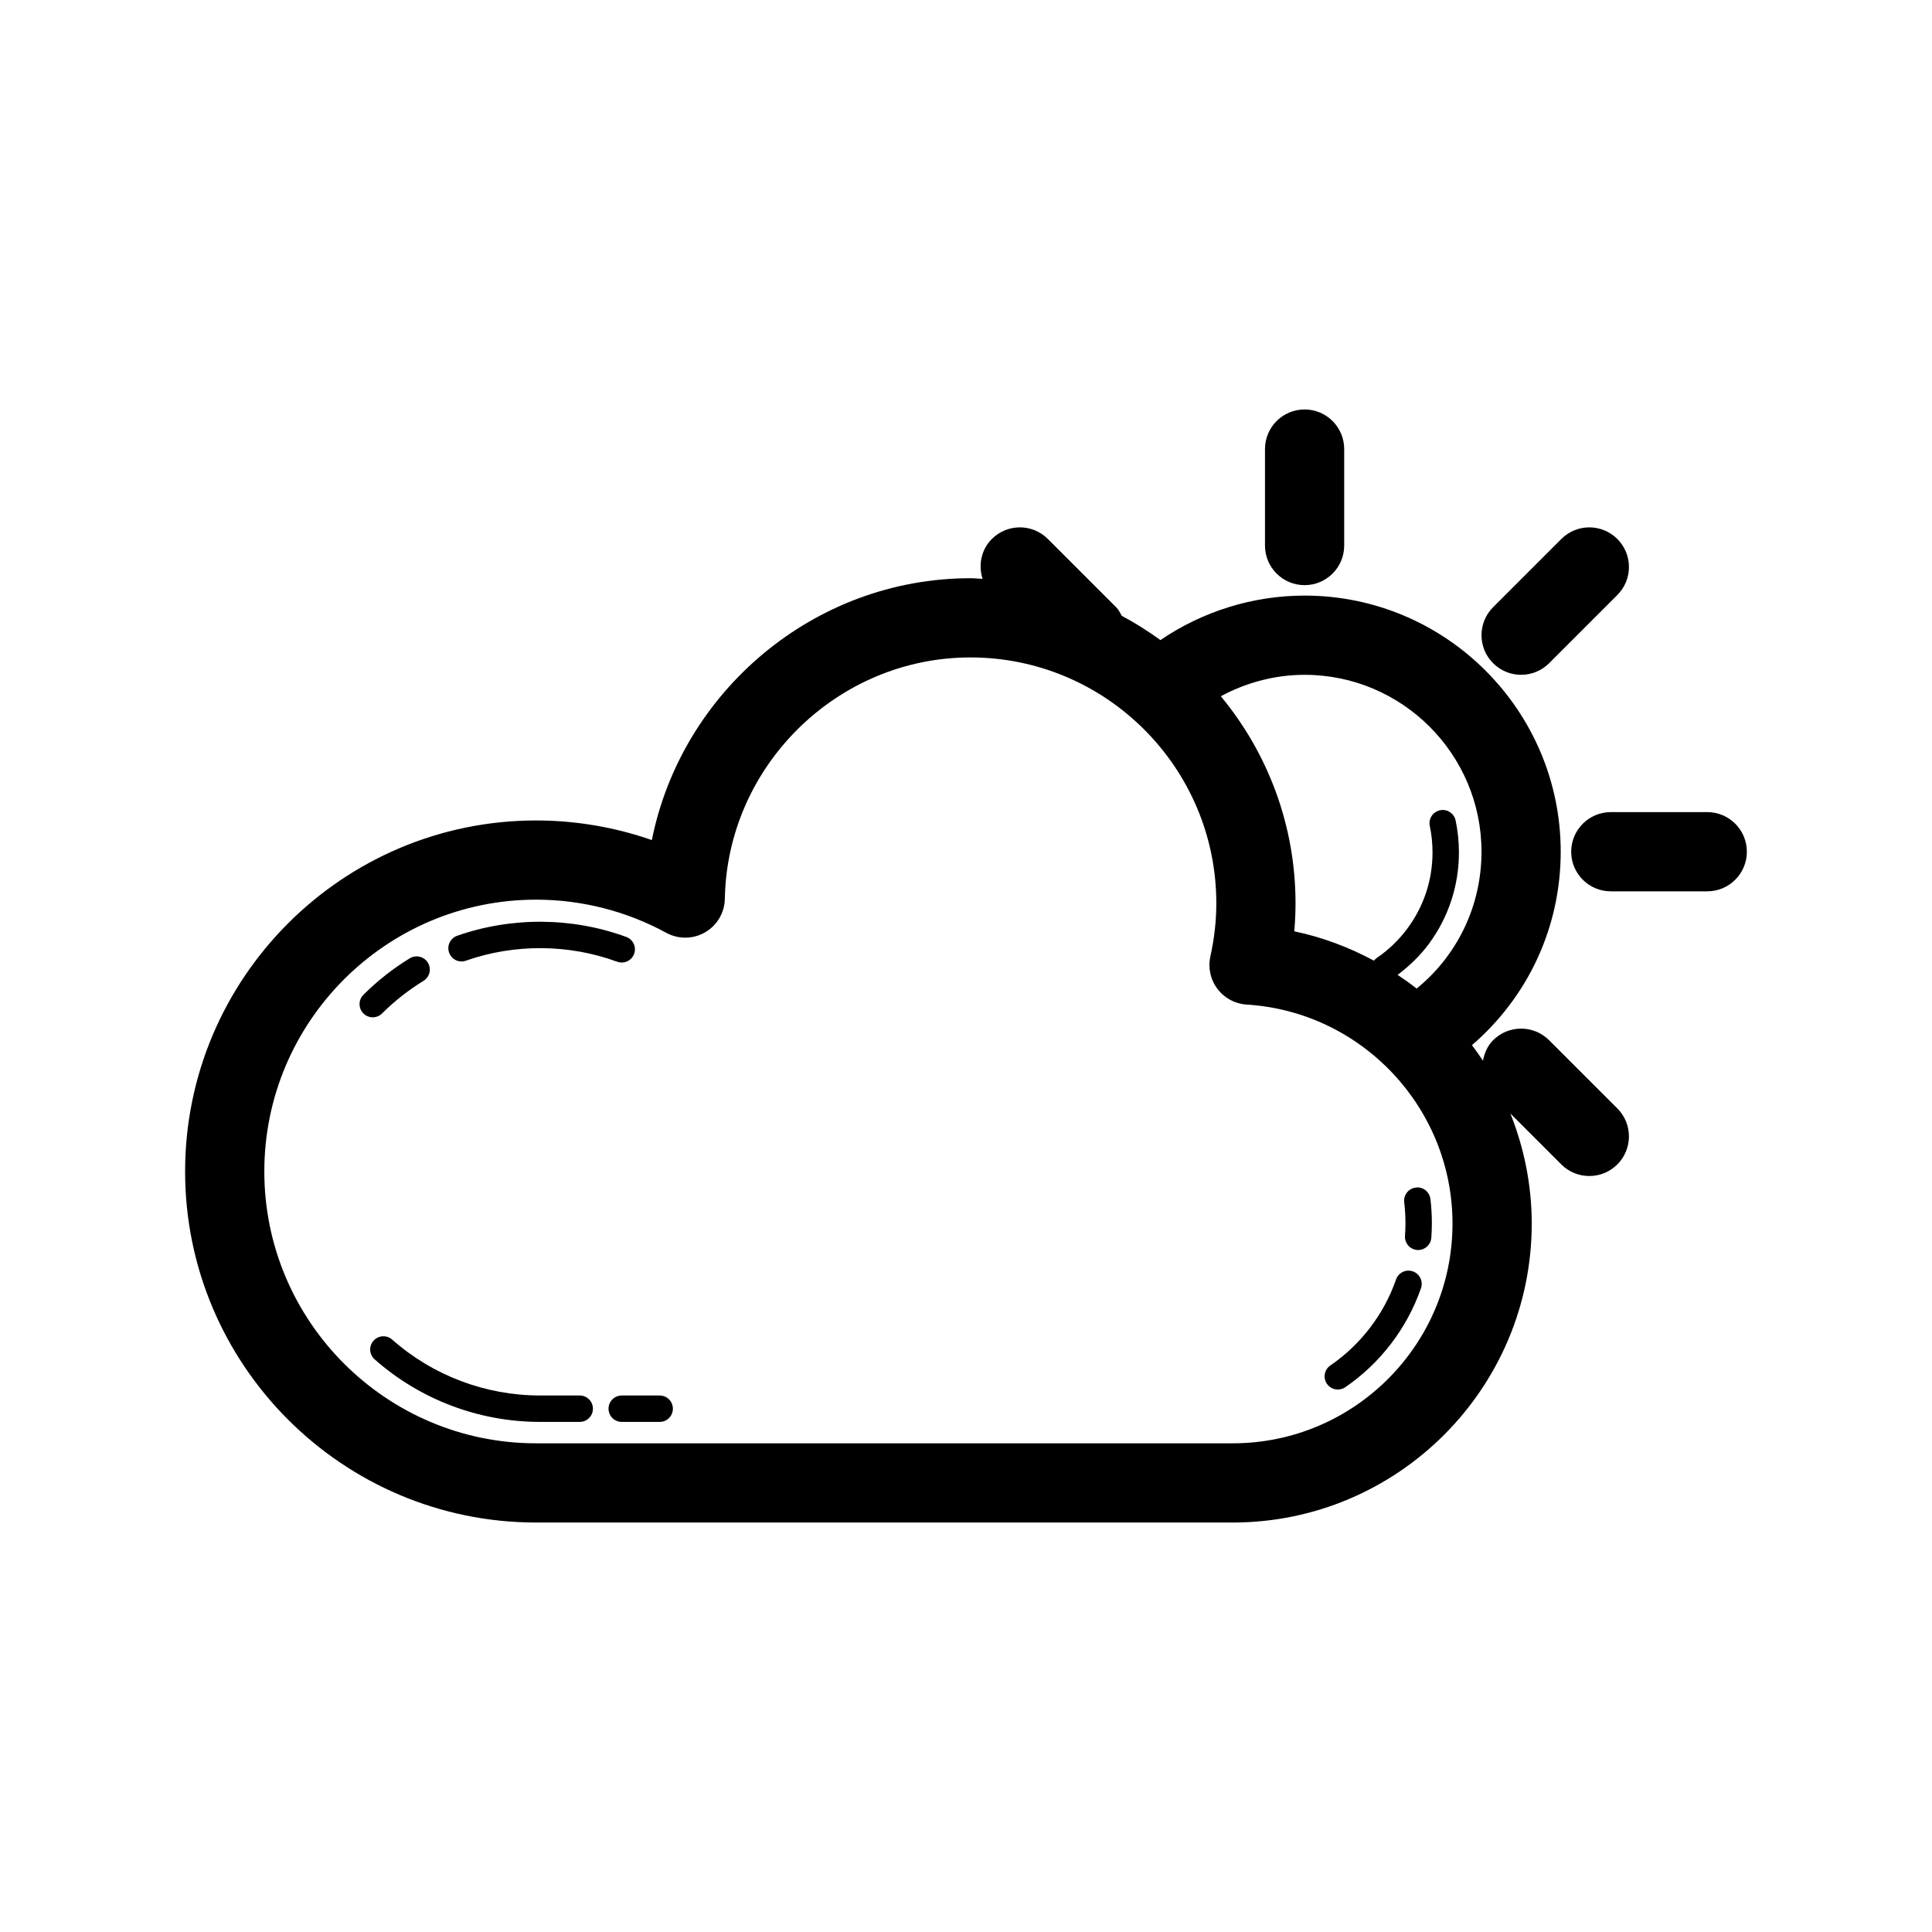 <?xml version="1.0" encoding="UTF-8"?>
<!-- Uploaded to: SVG Repo, www.svgrepo.com, Generator: SVG Repo Mixer Tools -->
<svg fill="#000000" width="800px" height="800px" version="1.1" viewBox="144 144 512 512" xmlns="http://www.w3.org/2000/svg">
 <g>
  <path d="m267.47 398.59c12.859-4.519 27.293-4.426 40.086 0.277 0.395 0.148 0.805 0.215 1.207 0.215 1.426 0 2.766-0.879 3.285-2.293 0.668-1.812-0.262-3.824-2.078-4.488-14.312-5.262-30.438-5.367-44.816-0.312-1.824 0.641-2.785 2.637-2.141 4.457 0.637 1.832 2.648 2.797 4.457 2.144z"/>
  <path d="m245.26 412.57c3.312-3.301 7-6.203 10.973-8.633 1.648-1.008 2.168-3.164 1.16-4.812-1.004-1.648-3.164-2.168-4.812-1.16-4.441 2.715-8.57 5.965-12.266 9.66-1.371 1.359-1.371 3.582-0.008 4.949 0.684 0.684 1.582 1.023 2.477 1.023 0.898-0.004 1.793-0.344 2.477-1.027z"/>
  <path d="m297.63 513.82h-10.496c-14.461 0-28.391-5.262-39.215-14.82-1.449-1.27-3.652-1.133-4.941 0.309-1.277 1.449-1.141 3.664 0.309 4.941 12.105 10.688 27.676 16.57 43.848 16.57h10.496c1.934 0 3.5-1.566 3.5-3.5-0.004-1.938-1.566-3.5-3.5-3.5z"/>
  <path d="m318.82 513.82h-10.051c-1.934 0-3.5 1.566-3.5 3.5s1.566 3.5 3.5 3.5h10.051c1.934 0 3.5-1.566 3.5-3.5 0-1.938-1.562-3.5-3.5-3.5z"/>
  <path d="m496.56 505.86c-1.594 1.086-2.004 3.266-0.914 4.859 0.676 0.992 1.773 1.523 2.891 1.523 0.68 0 1.371-0.199 1.973-0.613 9.277-6.348 16.398-15.668 20.066-26.246 0.633-1.832-0.34-3.82-2.164-4.457-1.836-0.637-3.82 0.336-4.453 2.16-3.172 9.176-9.355 17.262-17.398 22.773z"/>
  <path d="m516.34 471.51c-0.145 1.926 1.305 3.609 3.231 3.75 0.086 0.008 0.176 0.008 0.258 0.008 1.812 0 3.348-1.402 3.484-3.238 0.094-1.293 0.145-2.582 0.145-3.887 0-2.16-0.129-4.285-0.379-6.367-0.23-1.914-1.977-3.348-3.887-3.055-1.922 0.227-3.289 1.969-3.062 3.887 0.215 1.812 0.332 3.664 0.332 5.535 0.004 1.129-0.039 2.254-0.121 3.367z"/>
  <path d="m489.73 299.07c5.797 0 10.496-4.699 10.496-10.496v-25.566c0-5.797-4.699-10.496-10.496-10.496s-10.496 4.699-10.496 10.496v25.566c0 5.797 4.699 10.496 10.496 10.496z"/>
  <path d="m596.44 359.22h-25.562c-5.797 0-10.496 4.699-10.496 10.496s4.699 10.496 10.496 10.496h25.562c5.797 0 10.496-4.699 10.496-10.496 0-5.801-4.699-10.496-10.496-10.496z"/>
  <path d="m547.11 322.83c2.684 0 5.371-1.023 7.422-3.074l18.078-18.078c4.102-4.098 4.102-10.746 0-14.844-4.102-4.102-10.742-4.102-14.844 0l-18.078 18.078c-4.102 4.098-4.102 10.746 0 14.844 2.051 2.051 4.738 3.074 7.422 3.074z"/>
  <path d="m554.53 419.67c-4.102-4.102-10.75-4.102-14.844 0-1.535 1.535-2.301 3.457-2.688 5.434-0.922-1.41-1.898-2.781-2.91-4.133 14.84-12.789 23.516-31.234 23.516-51.262 0-37.426-30.449-67.871-67.875-67.871-13.648 0-26.992 4.16-38.199 11.789-3.258-2.356-6.652-4.523-10.227-6.414-0.453-0.793-0.848-1.621-1.527-2.301l-18.078-18.078c-4.102-4.102-10.742-4.102-14.844 0-2.867 2.863-3.606 6.953-2.465 10.566-1.074-0.039-2.125-0.164-3.207-0.164-41.43 0-76.543 29.977-84.434 69.391-9.82-3.422-20.211-5.195-30.664-5.195-51.293 0-93.027 41.73-93.027 93.027 0 51.297 41.73 93.027 93.027 93.027h184.61c43.688 0 79.23-35.539 79.23-79.227 0-10.285-2.043-20.117-5.66-29.172l13.5 13.496c2.051 2.051 4.734 3.074 7.422 3.074 2.684 0 5.375-1.023 7.422-3.074 4.102-4.102 4.102-10.742 0-14.844zm-17.918-49.957c0 14.27-6.332 27.418-17.184 36.27-1.629-1.277-3.309-2.484-5.039-3.633 3.074-2.336 5.879-4.992 8.188-8.098 0.004-0.004 0.008-0.004 0.012-0.008 5.262-7.082 8.043-15.504 8.043-24.352 0-2.856-0.293-5.703-0.875-8.457-0.398-1.891-2.269-3.113-4.144-2.703-1.891 0.398-3.102 2.254-2.703 4.144 0.48 2.281 0.723 4.644 0.723 7.016 0 7.332-2.305 14.309-6.664 20.176 0 0.004 0 0.004-0.004 0.008-2.277 3.07-5.039 5.715-8.215 7.867-0.258 0.176-0.438 0.418-0.633 0.645-6.547-3.523-13.617-6.211-21.121-7.785 0.219-2.484 0.332-4.957 0.332-7.41 0-20.84-7.441-39.969-19.801-54.883 6.789-3.652 14.406-5.676 22.195-5.676 25.859-0.004 46.891 21.027 46.891 46.879zm-65.918 156.78h-184.61c-39.719 0-72.035-32.316-72.035-72.039 0-39.723 32.316-72.035 72.035-72.035 12.039 0 23.965 3.039 34.484 8.785 3.227 1.758 7.129 1.711 10.305-0.137 3.176-1.84 5.156-5.211 5.219-8.883 0.645-35.266 29.844-63.957 65.086-63.957 35.93 0 65.16 29.23 65.16 65.16 0 4.617-0.531 9.355-1.578 14.09-0.66 2.996 0.02 6.129 1.867 8.578 1.844 2.449 4.672 3.973 7.731 4.164 30.602 1.906 54.57 27.402 54.57 58.035 0.004 32.117-26.121 58.238-58.234 58.238z"/>
 </g>
</svg>